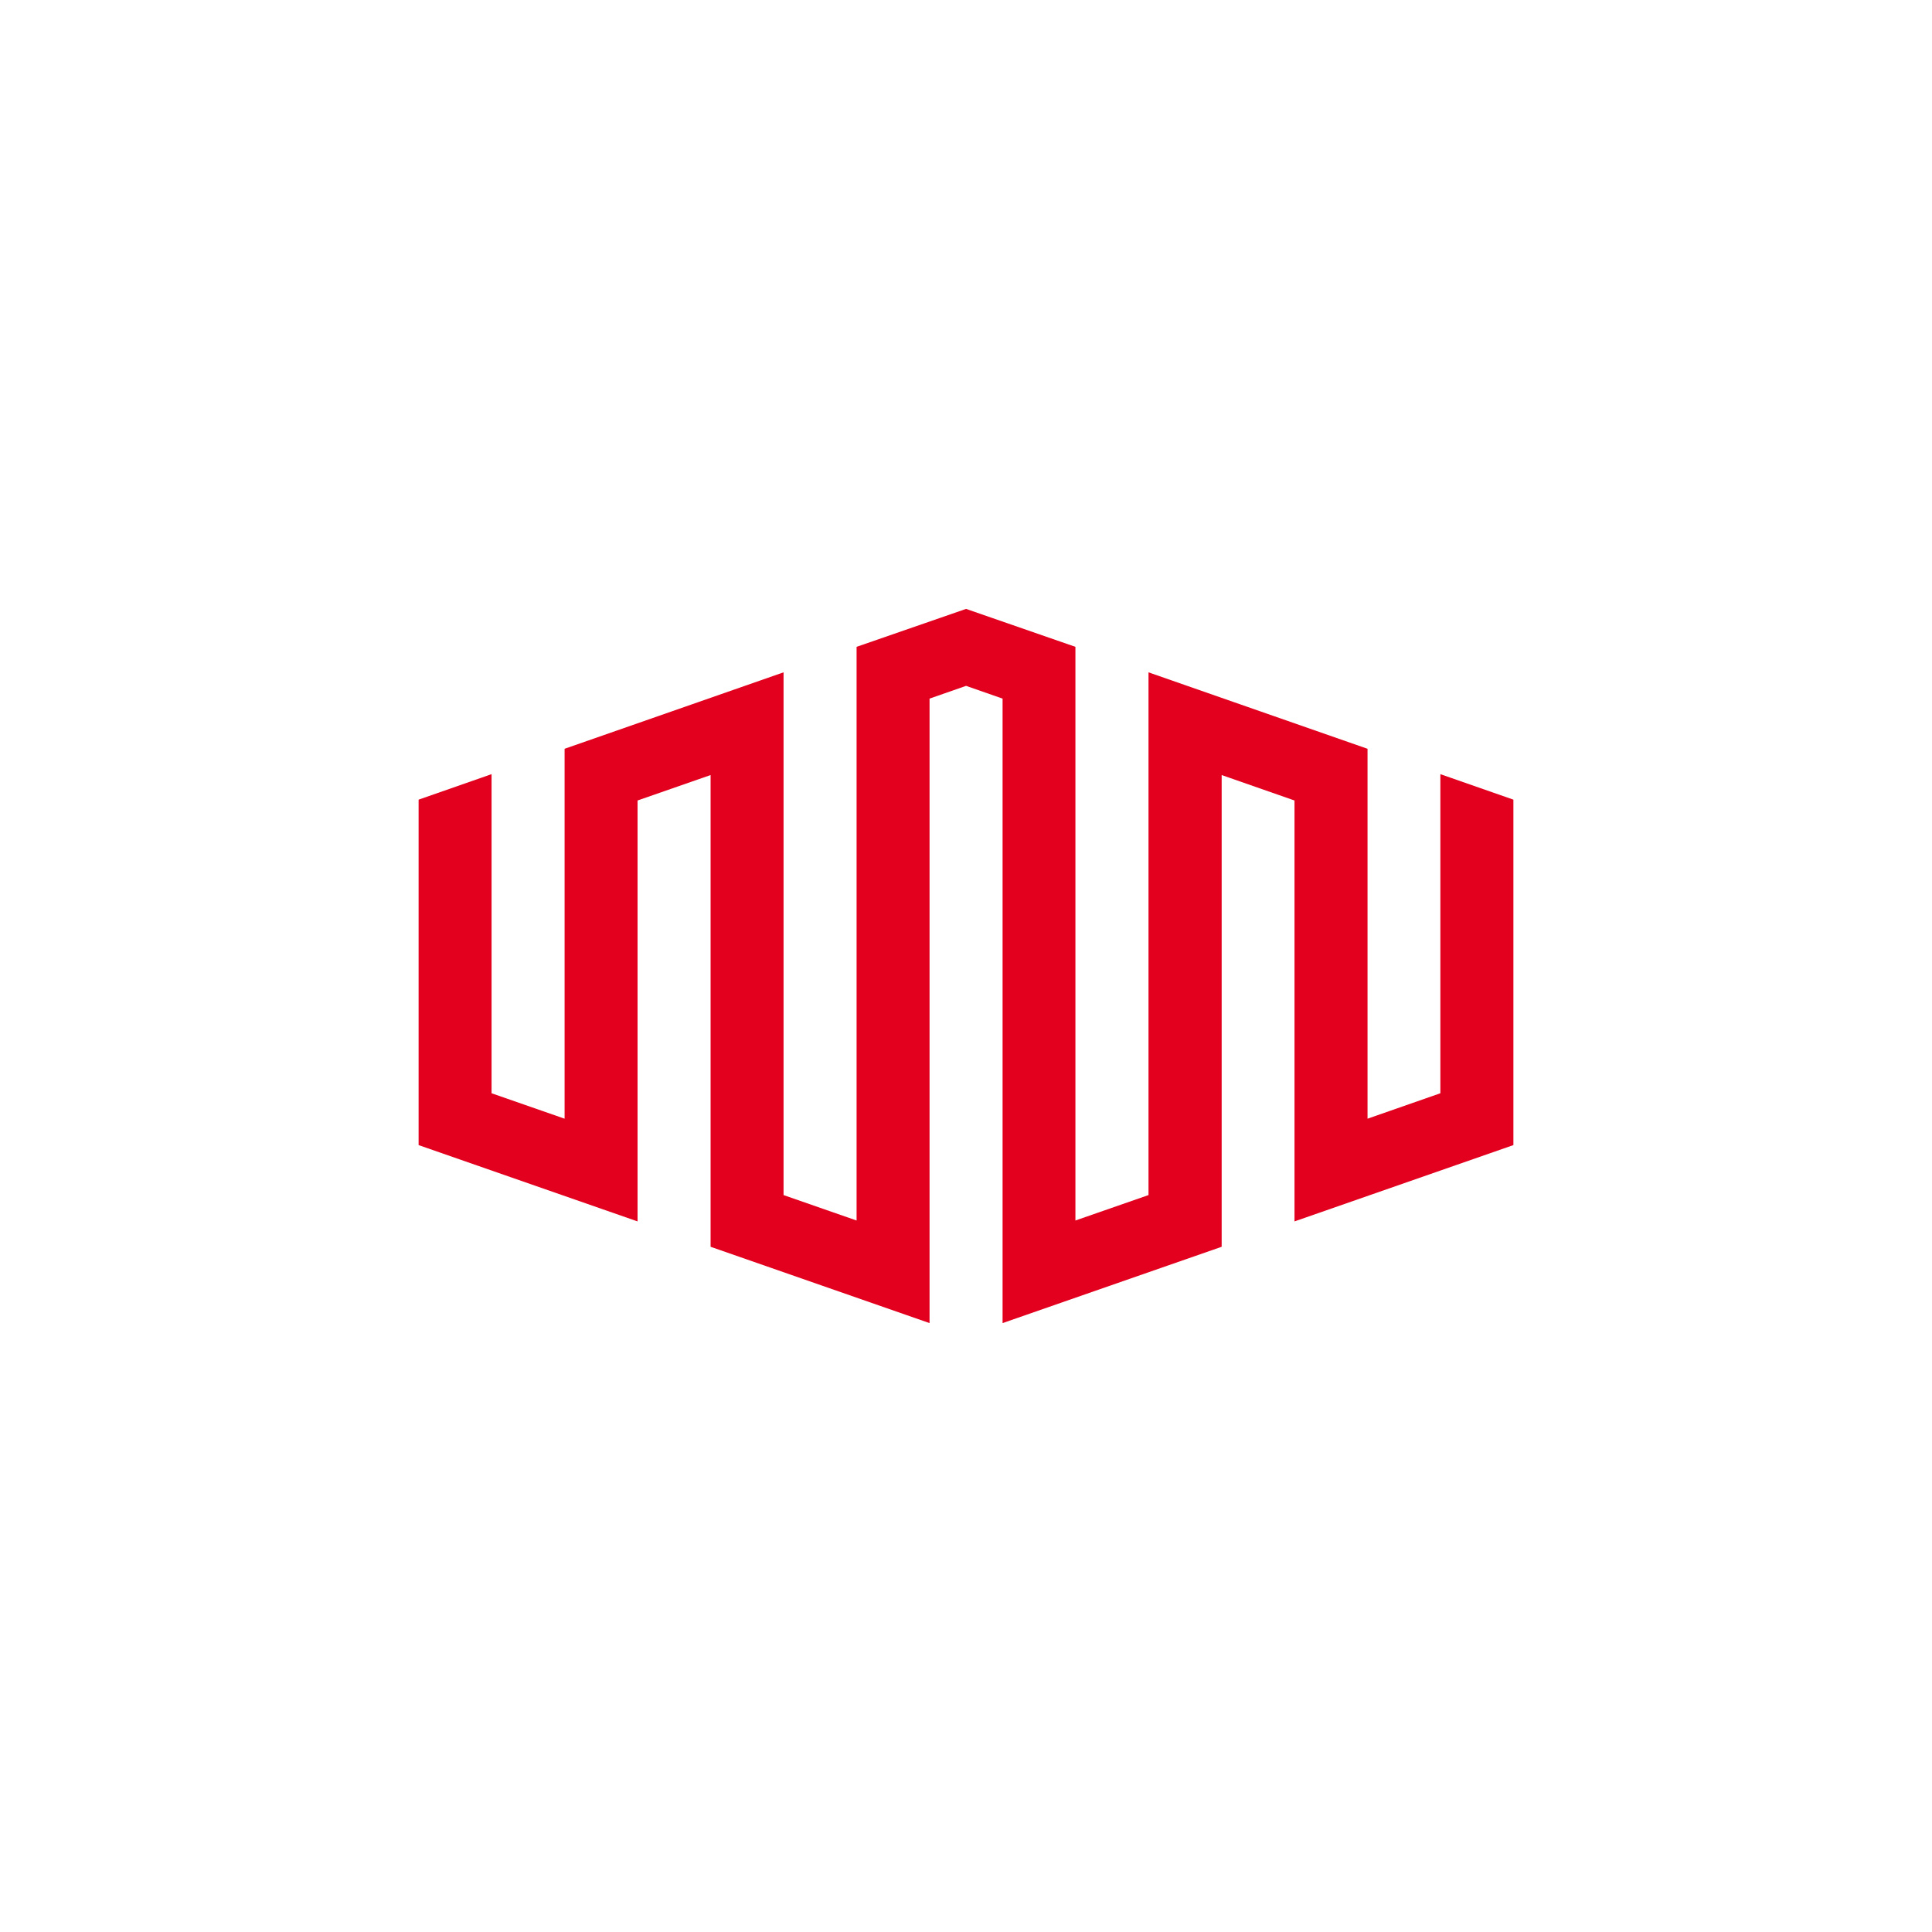 <svg id="Layer_1" data-name="Layer 1" xmlns="http://www.w3.org/2000/svg" viewBox="0 0 300 300"><polygon points="150.01 94.55 150.01 94.55 133.01 100.44 133.01 189.52 121.67 185.57 121.67 104.4 87.67 116.27 87.67 173.71 76.33 169.76 76.33 120.21 65 124.17 65 177.81 99 189.66 99 124.3 110.34 120.35 110.34 193.6 144.34 205.45 144.34 108.48 150.01 106.5 155.68 108.48 155.68 205.45 189.7 193.6 189.7 120.35 201.01 124.3 201.01 189.66 235 177.81 235 124.17 223.66 120.21 223.66 169.76 212.35 173.71 212.35 116.27 178.34 104.4 178.34 185.57 166.99 189.52 166.99 100.44 150.01 94.55" fill="#e3001e"/></svg>